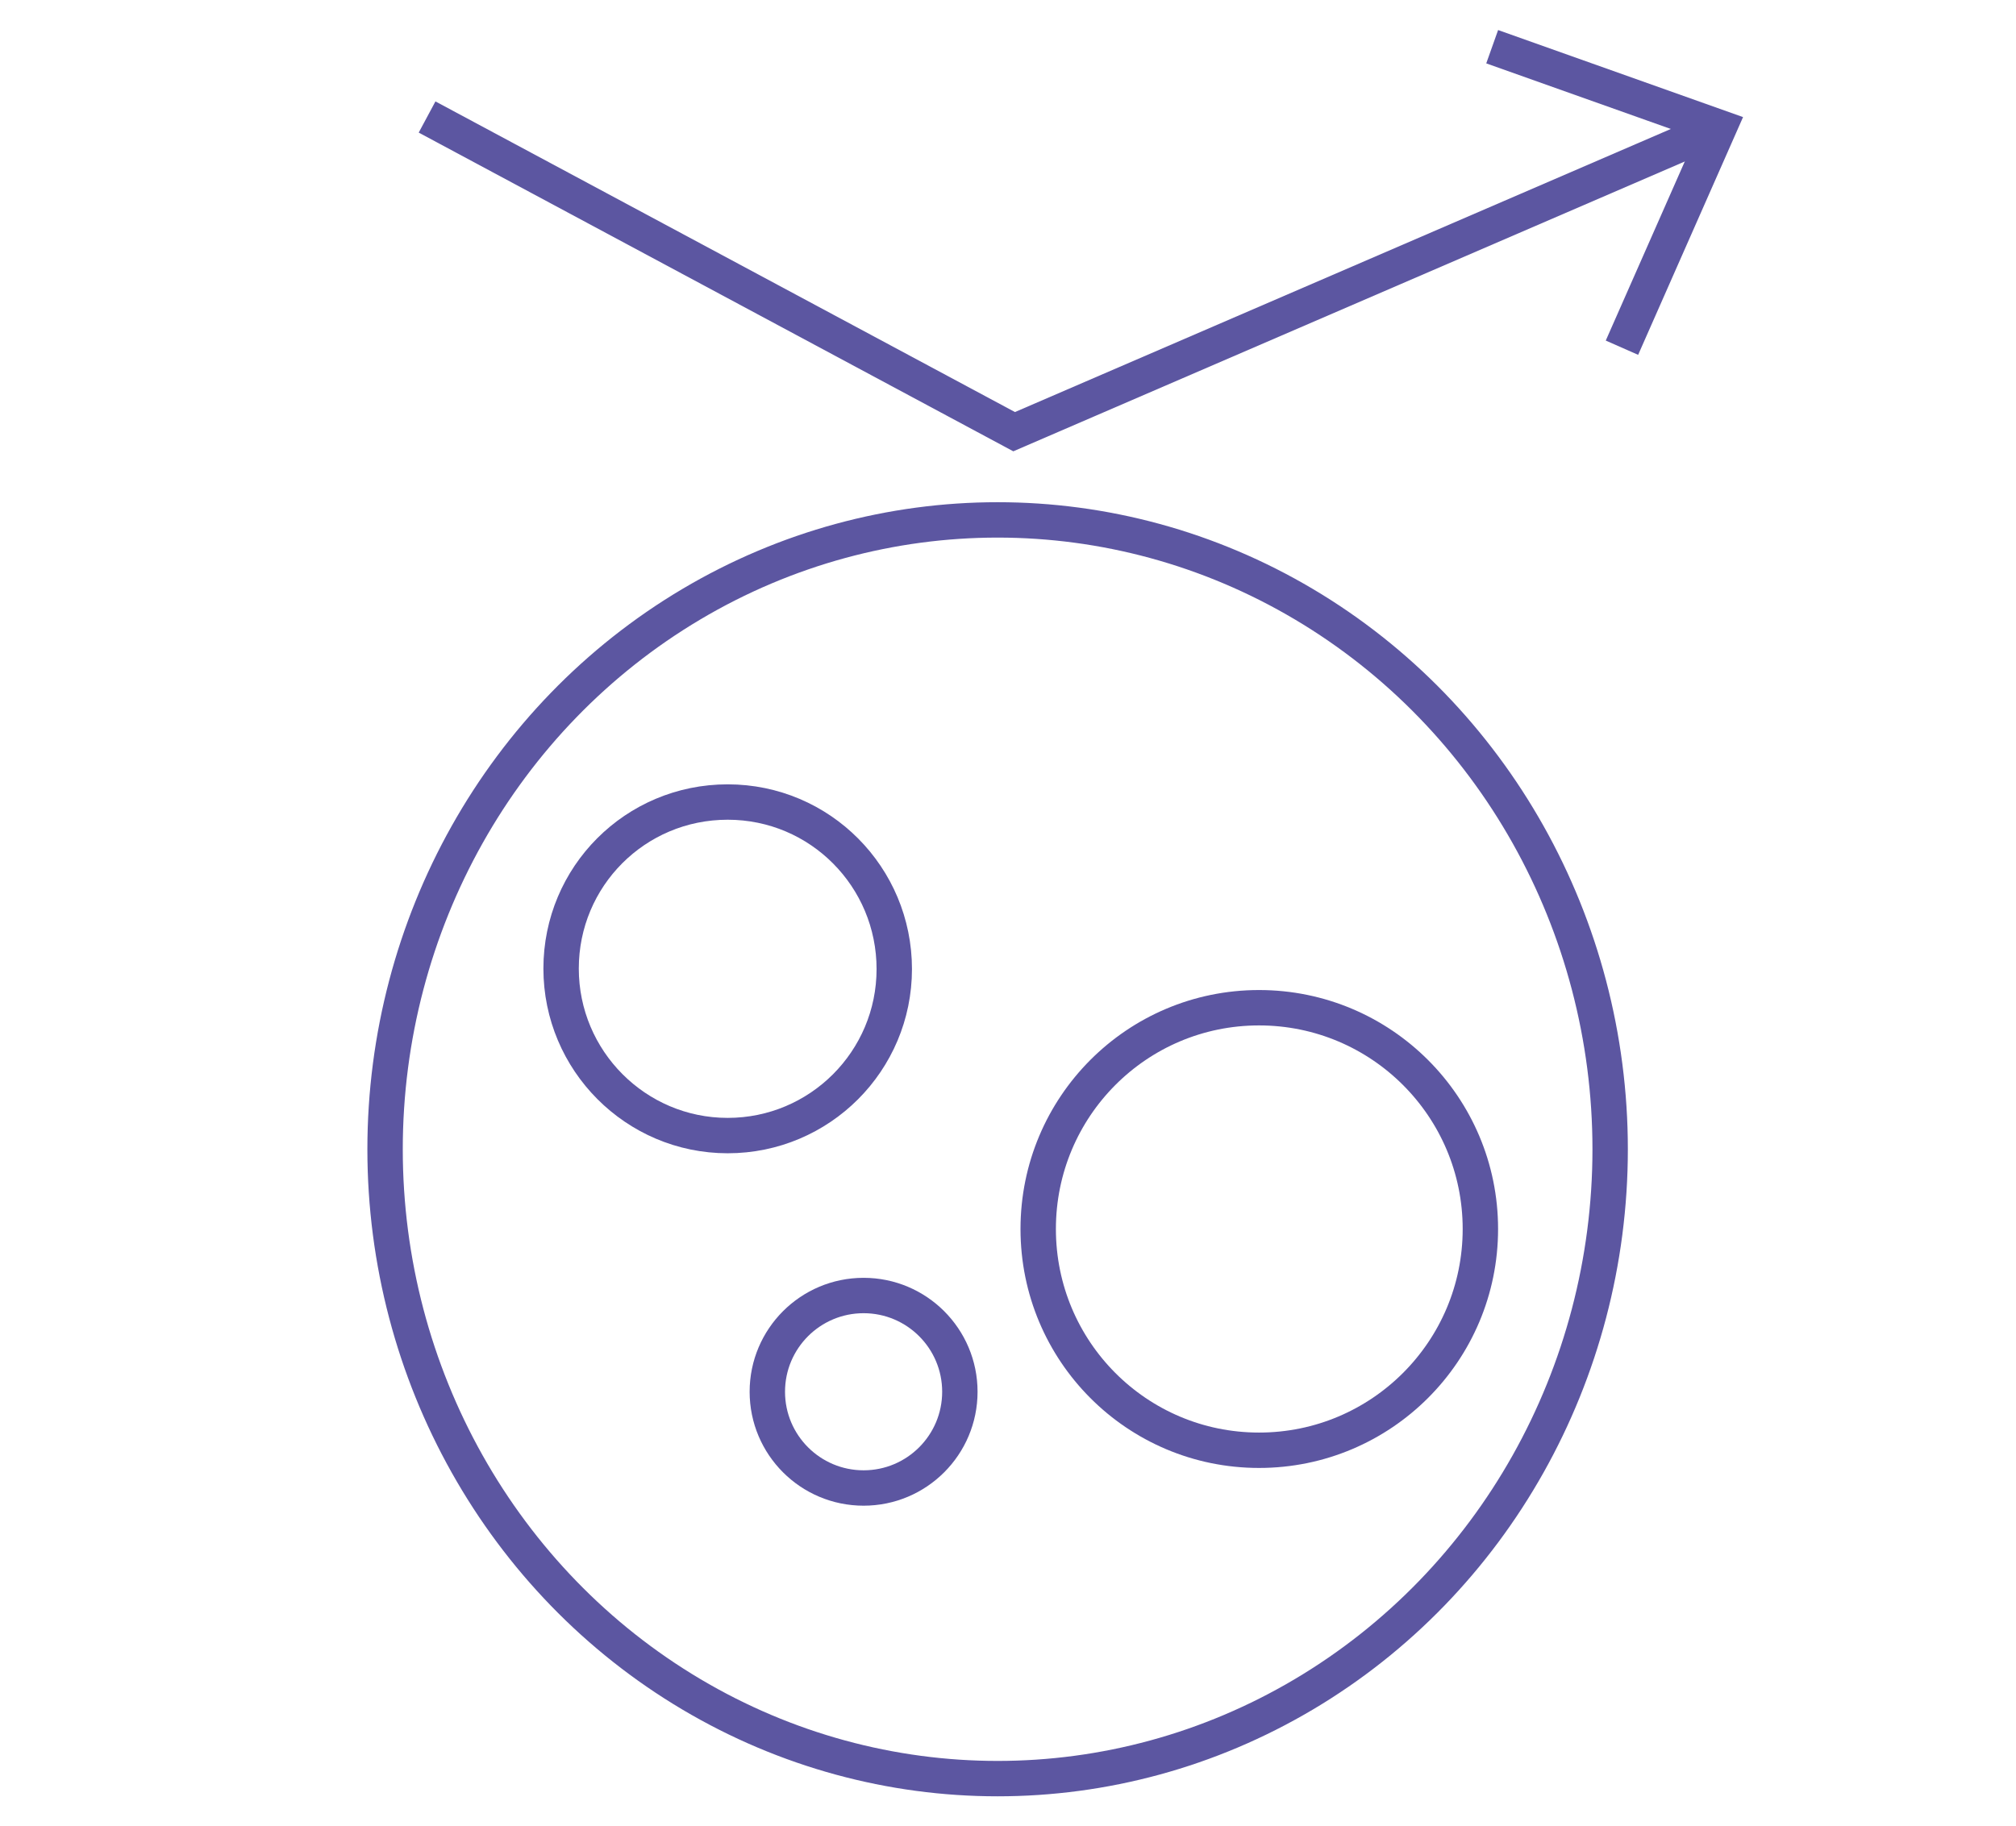 <?xml version="1.0" encoding="utf-8"?>
<!-- Generator: Adobe Illustrator 28.0.0, SVG Export Plug-In . SVG Version: 6.00 Build 0)  -->
<svg version="1.1" id="Capa_1" xmlns="http://www.w3.org/2000/svg" xmlns:xlink="http://www.w3.org/1999/xlink" x="0px" y="0px"
	 viewBox="0 0 42.72 38.71" style="enable-background:new 0 0 42.72 38.71;" xml:space="preserve">
<style type="text/css">
	.st0{fill:none;stroke:#5C56A1;stroke-width:0.75;}
</style>
<g>
	<ellipse class="st0" cx="21.14" cy="24.36" rx="12.98" ry="13.34"/>
	<polyline class="st0" points="9.05,2.48 21.49,9.15 36.43,2.7 	"/>
	<polyline class="st0" points="31.62,0.99 36.43,2.7 34.37,7.37 	"/>
	<path class="st0" d="M15.42,24.07c1.95,0,3.53-1.58,3.53-3.53S17.38,17,15.42,17s-3.53,1.58-3.53,3.53S13.47,24.07,15.42,24.07z"/>
	<path class="st0" d="M26.68,30.74c2.59,0,4.69-2.1,4.69-4.69c0-2.59-2.1-4.69-4.69-4.69S22,23.46,22,26.05
		C22,28.64,24.09,30.74,26.68,30.74z"/>
	<circle class="st0" cx="18.3" cy="29.5" r="2.04"/>
</g>
</svg>
